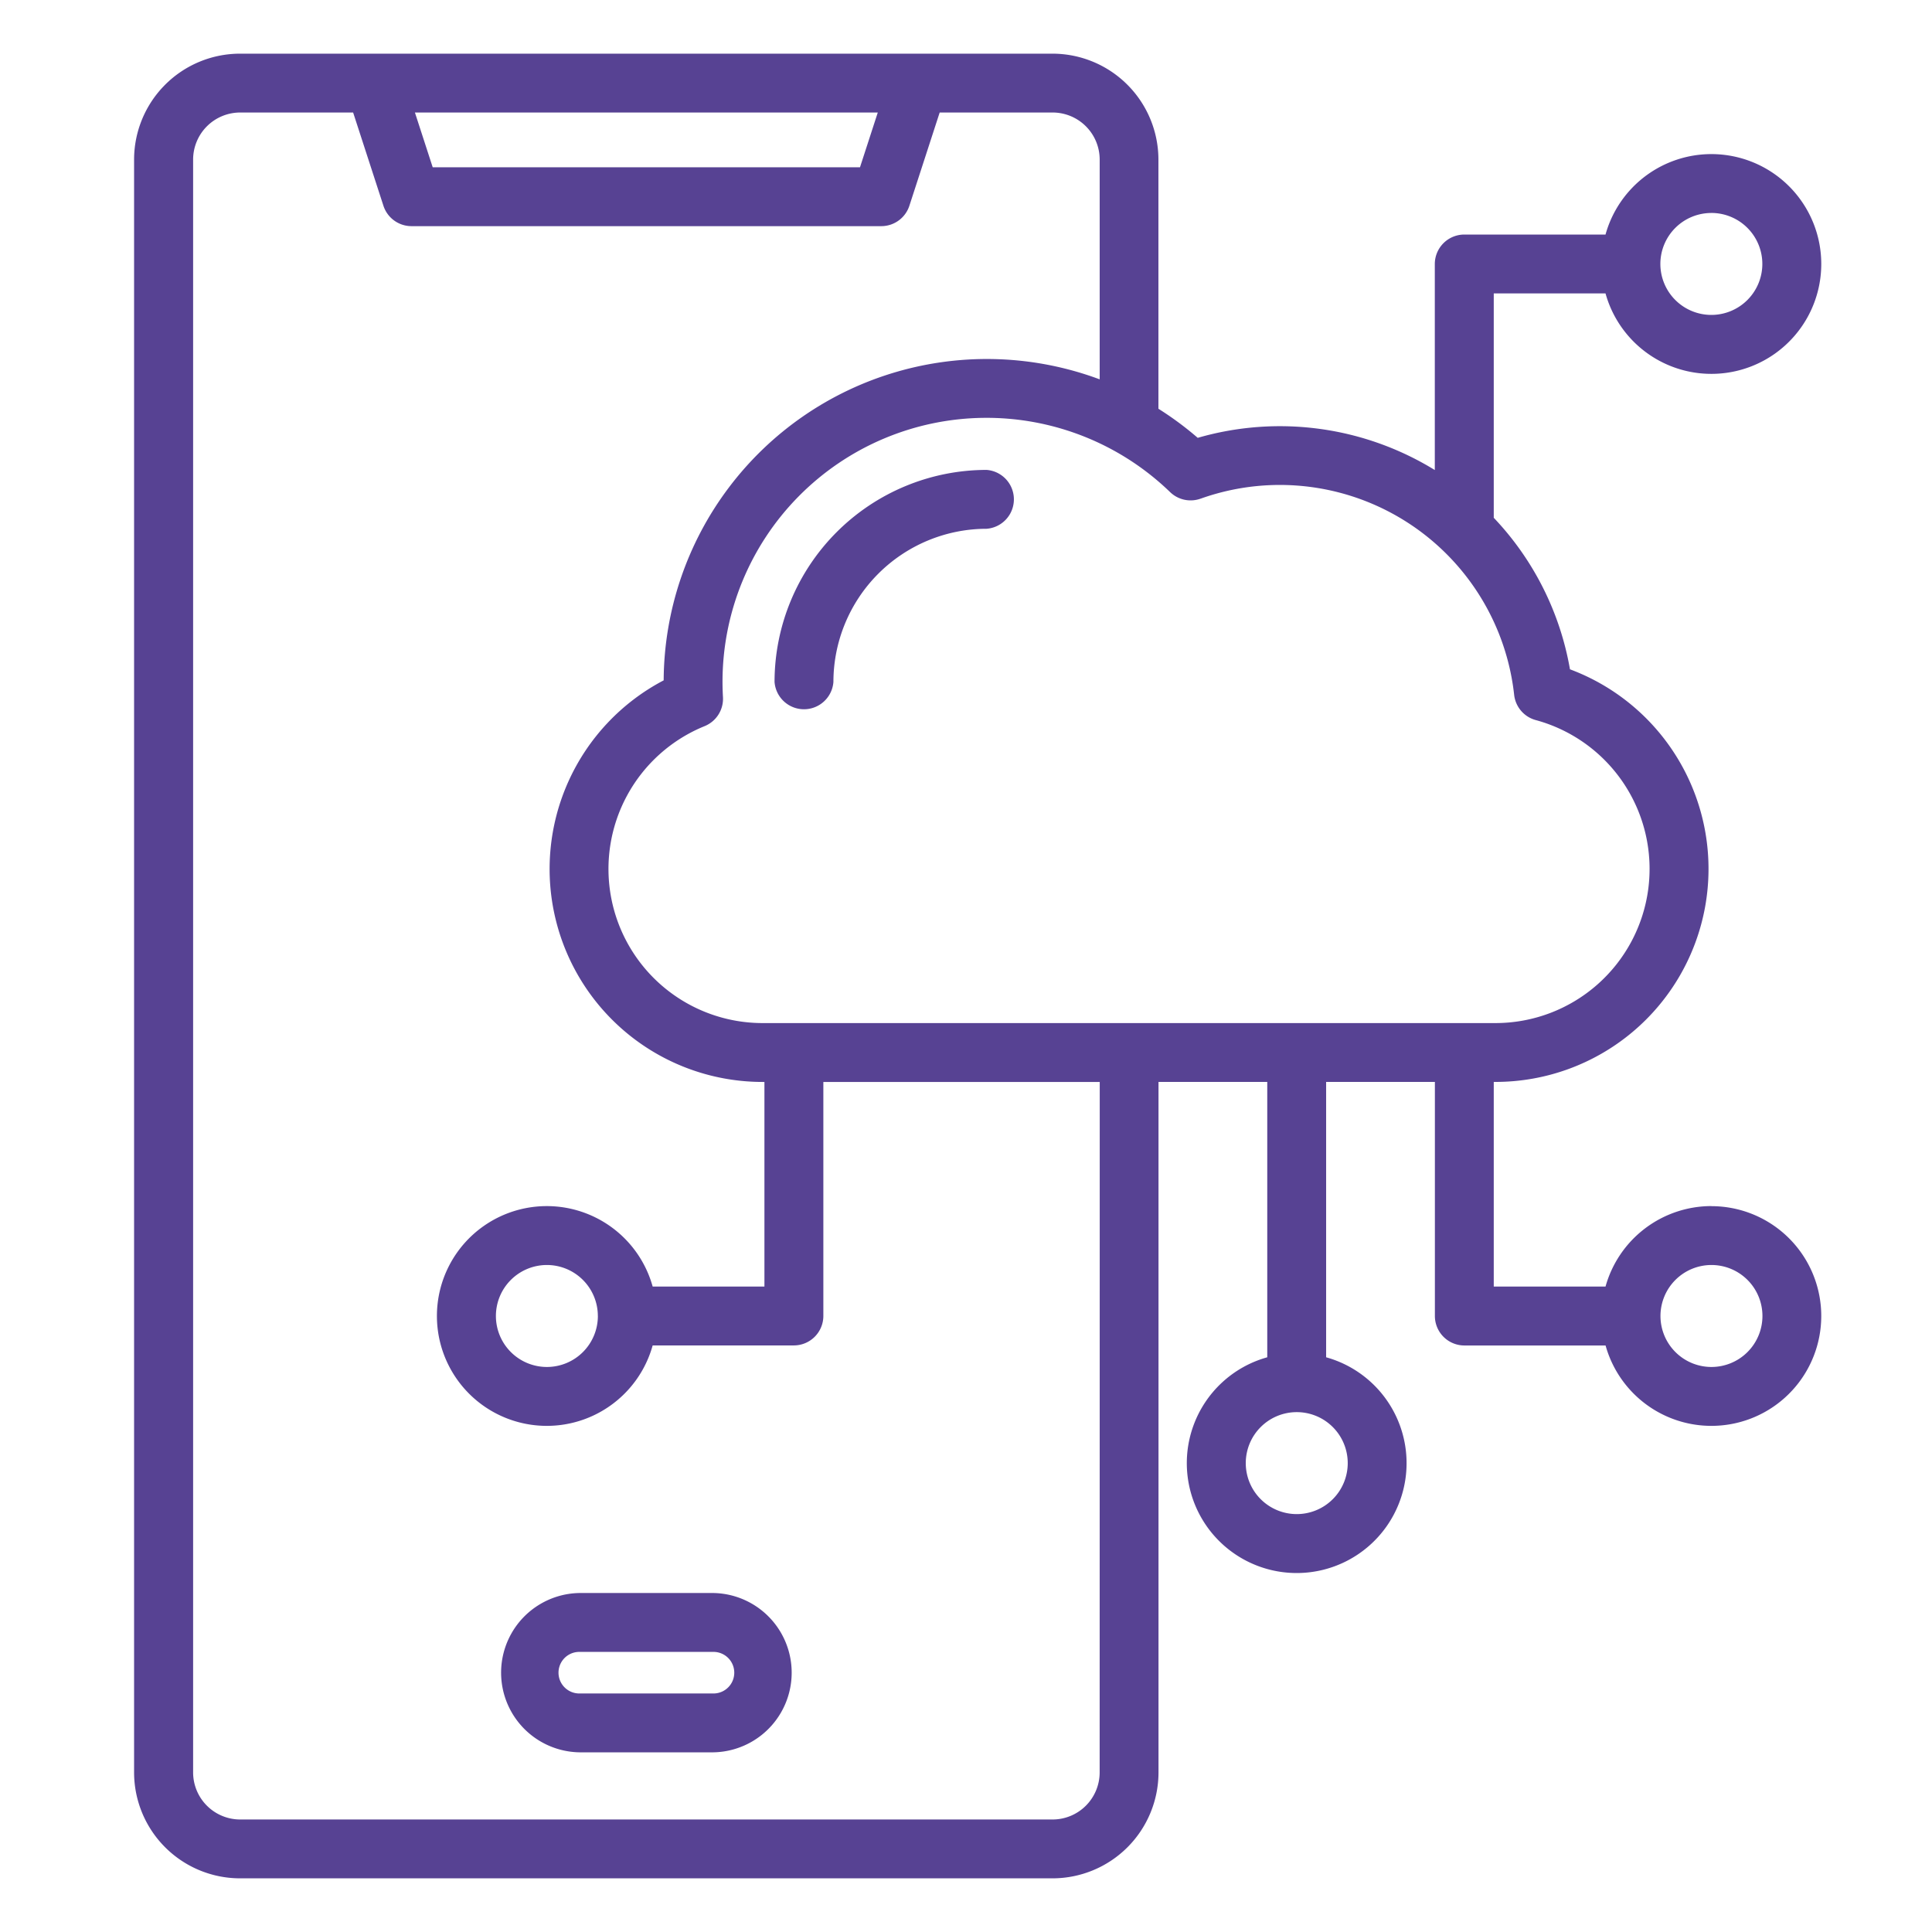 <svg xmlns="http://www.w3.org/2000/svg" xmlns:xlink="http://www.w3.org/1999/xlink" width="72" height="72" viewBox="0 0 72 72">
  <defs>
    <clipPath id="clip-Web_1920_1">
      <rect width="72" height="72"/>
    </clipPath>
  </defs>
  <g id="Web_1920_1" data-name="Web 1920 – 1" clip-path="url(#clip-Web_1920_1)">
    <path id="cloud-computing" d="M48.292,65.367h-5a2.969,2.969,0,0,0,0,5.937h5a2.969,2.969,0,0,0,0-5.937Zm0,3.744h-5a.775.775,0,0,1,0-1.55h5a.775.775,0,1,1,0,1.55ZM85.48,50.947a4.1,4.1,0,0,0-3.944,3H77.371V46.32h.065a7.939,7.939,0,0,0,2.775-15.377,10.911,10.911,0,0,0-2.84-5.647V16.935h4.165a4.095,4.095,0,1,0,0-2.194H76.274a1.1,1.1,0,0,0-1.1,1.1v7.676a11.016,11.016,0,0,0-8.835-1.2,12.066,12.066,0,0,0-1.465-1.084V11.946A3.951,3.951,0,0,0,60.931,8H30.649A3.951,3.951,0,0,0,26.7,11.946V72.054A3.951,3.951,0,0,0,30.649,76H60.931a3.951,3.951,0,0,0,3.946-3.946V46.32h4.053V56.582a4.095,4.095,0,1,0,2.194,0V46.32h4.053v8.722a1.1,1.1,0,0,0,1.1,1.1h5.261a4.094,4.094,0,1,0,3.944-5.192Zm0-37.011a1.9,1.9,0,1,1-1.9,1.9A1.9,1.9,0,0,1,85.48,13.937ZM71.929,60.526a1.9,1.9,0,1,1-1.9-1.9A1.9,1.9,0,0,1,71.929,60.526ZM66.443,24.585a8.785,8.785,0,0,1,11.688,7.309,1.1,1.1,0,0,0,.8.94,5.746,5.746,0,0,1-1.5,11.293H50.126a5.744,5.744,0,0,1-2.159-11.068,1.1,1.1,0,0,0,.679-1.077c-.011-.194-.017-.386-.017-.569A9.839,9.839,0,0,1,65.31,24.34a1.1,1.1,0,0,0,1.133.244ZM54.415,10.194l-.663,2.041H37.829l-.663-2.041Zm8.269,61.86a1.755,1.755,0,0,1-1.753,1.753H30.649A1.755,1.755,0,0,1,28.9,72.054V11.946a1.755,1.755,0,0,1,1.753-1.753h4.21l1.13,3.477a1.1,1.1,0,0,0,1.043.758H54.549a1.1,1.1,0,0,0,1.043-.758l1.13-3.477h4.21a1.755,1.755,0,0,1,1.753,1.753v8.191A12.044,12.044,0,0,0,46.436,31.355a7.937,7.937,0,0,0,3.69,14.966h.065v7.625H46.026a4.095,4.095,0,1,0,0,2.194h5.261a1.1,1.1,0,0,0,1.1-1.1V46.321h10.3Zm-18.7-17.011a1.9,1.9,0,1,1-1.9-1.9A1.9,1.9,0,0,1,43.983,55.042Zm41.5,1.9a1.9,1.9,0,1,1,1.9-1.9A1.9,1.9,0,0,1,85.48,56.943ZM58.469,23.512a1.1,1.1,0,0,1,0,2.194,5.714,5.714,0,0,0-5.707,5.707,1.1,1.1,0,0,1-2.194,0A7.91,7.91,0,0,1,58.469,23.512Z" transform="translate(-21.703 -6)" fill="#574293"/>
  </g>
</svg>
